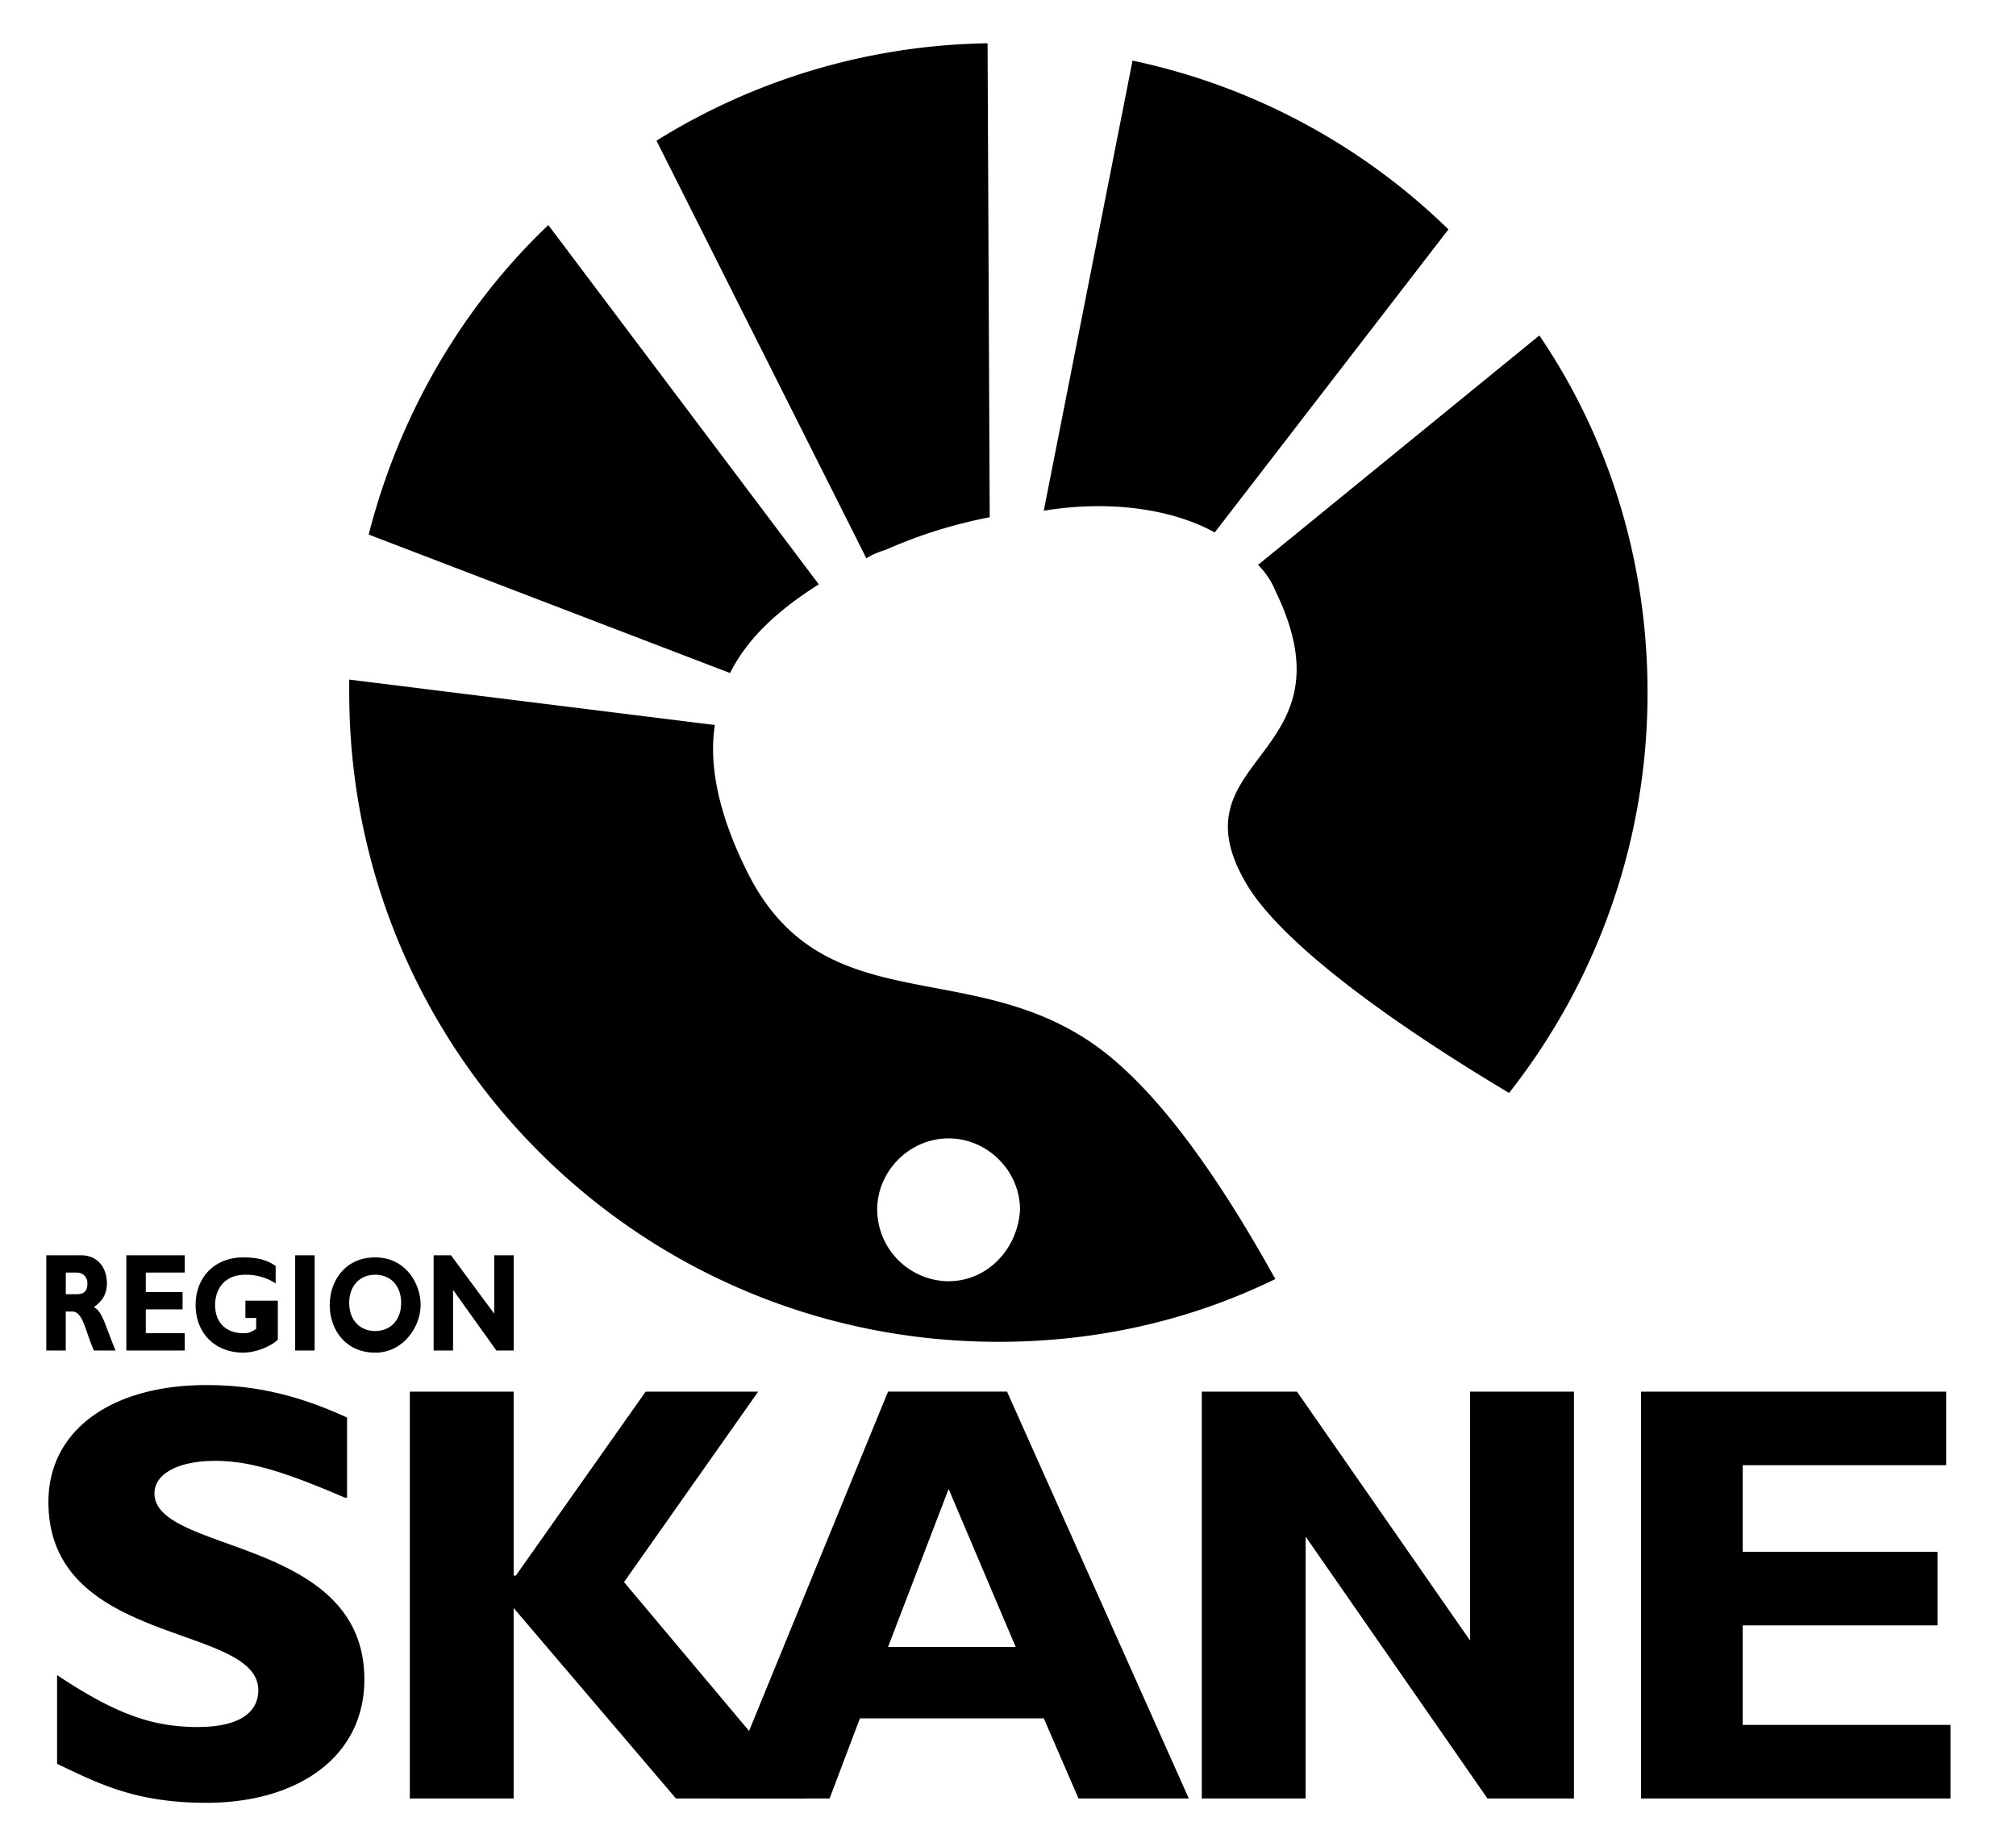 <svg width="53" height="48" fill="none" xmlns="http://www.w3.org/2000/svg"><g clip-path="url(#clip0)" fill="#000"><path d="M23.289 14.45a12.6 12.6 0 012.73-.854l-.056-12.458a16.933 16.933 0 00-8.704 2.56l5.518 10.979c.17-.114.341-.17.512-.228zM21.526 15.36l-7.111-9.444c-2.275 2.162-3.925 5.006-4.722 8.135l9.5 3.64c.456-.91 1.252-1.649 2.333-2.331zM33.529 15.53c2.162 4.438-2.788 4.324-.74 7.737.967 1.593 3.925 3.698 6.884 5.461a16.974 16.974 0 003.64-10.524c0-3.47-1.024-6.713-2.844-9.386l-7.395 6.03c.17.17.341.398.455.682zM31.936 13.994l6.143-7.964a16.905 16.905 0 00-8.305-4.437L27.44 13.425c1.707-.284 3.357-.056 4.495.57zM29.432 27.988c-3.47-3.128-7.68-.853-9.784-5.063-.74-1.479-1.024-2.787-.854-3.868l-9.613-1.194v.34c0 9.444 7.623 17.067 17.066 17.067 2.616 0 5.063-.569 7.281-1.65-1.137-2.048-2.56-4.266-4.096-5.632zm-4.494 5.69a1.894 1.894 0 01-1.877-1.878c0-1.024.853-1.877 1.877-1.877s1.878.853 1.878 1.877c-.057 1.024-.854 1.877-1.878 1.877zM9.067 39.366c-1.593-.683-2.503-.967-3.413-.967-.967 0-1.593.341-1.593.853 0 1.593 5.518 1.138 5.518 4.892 0 2.048-1.764 3.243-4.153 3.243-1.877 0-2.844-.512-3.925-1.024V44.03c1.536 1.023 2.503 1.365 3.698 1.365 1.024 0 1.592-.342 1.592-.967 0-1.764-5.518-1.138-5.518-4.95 0-1.877 1.65-3.071 4.153-3.071 1.195 0 2.333.227 3.698.853v2.105h-.057zM16.405 41.585l4.779 5.688H17.77l-4.266-5.006v5.006h-2.73V36.58h2.73v4.835h.057l3.413-4.835h2.958l-3.527 5.006zM41.38 47.273h-2.276l-4.779-6.883v6.883h-2.73V36.58h2.503l4.55 6.542v-6.542h2.731v10.694zM51.277 47.273h-8.134V36.58h8.02v1.934h-5.347v2.275h5.12v1.934h-5.12v2.617h5.461v1.934zM2.127 32.995c.455 0 .683.34.683.74 0 .284-.114.454-.342.625.228.114.285.455.57 1.138h-.57c-.227-.512-.284-1.024-.569-1.024h-.17v1.024h-.512v-2.503h.91zm-.398 1.024h.284c.17 0 .285-.057.285-.285 0-.17-.114-.284-.285-.284H1.73v.569zM4.857 35.498H3.321v-2.503h1.536v.455H3.833v.512H4.8v.455h-.967v.625h1.024v.456zM7.247 33.734a1.422 1.422 0 00-.796-.227c-.569 0-.796.398-.796.796 0 .455.284.74.74.74.113 0 .17 0 .34-.114v-.285h-.284v-.455h.853v1.024c-.17.17-.569.341-.91.341-.74 0-1.251-.511-1.251-1.251 0-.74.512-1.252 1.251-1.252.341 0 .626.057.853.228v.455zM8.27 35.498H7.76v-2.503h.512v2.503zM9.864 35.554c-.797 0-1.195-.625-1.195-1.251 0-.626.398-1.252 1.195-1.252.796 0 1.194.683 1.194 1.252s-.455 1.252-1.194 1.252zm0-2.047c-.399 0-.683.284-.683.74 0 .454.284.739.683.739.398 0 .682-.285.682-.74s-.284-.74-.682-.74zM13.504 35.498h-.455l-1.138-1.593v1.593H11.4v-2.503h.456l1.137 1.536v-1.536h.512v2.503z"/><path d="M31.253 47.273h-2.9l-.911-2.105h-4.835l-.797 2.105h-2.844l4.38-10.694h3.129l4.778 10.694zm-6.314-8.135l-1.593 4.153h3.356L24.94 39.14z"/></g><defs><clipPath id="clip0"><path fill="#fff" transform="translate(1.163 .816)" d="M0 0h50.174v46.829H0z"/></clipPath></defs></svg>